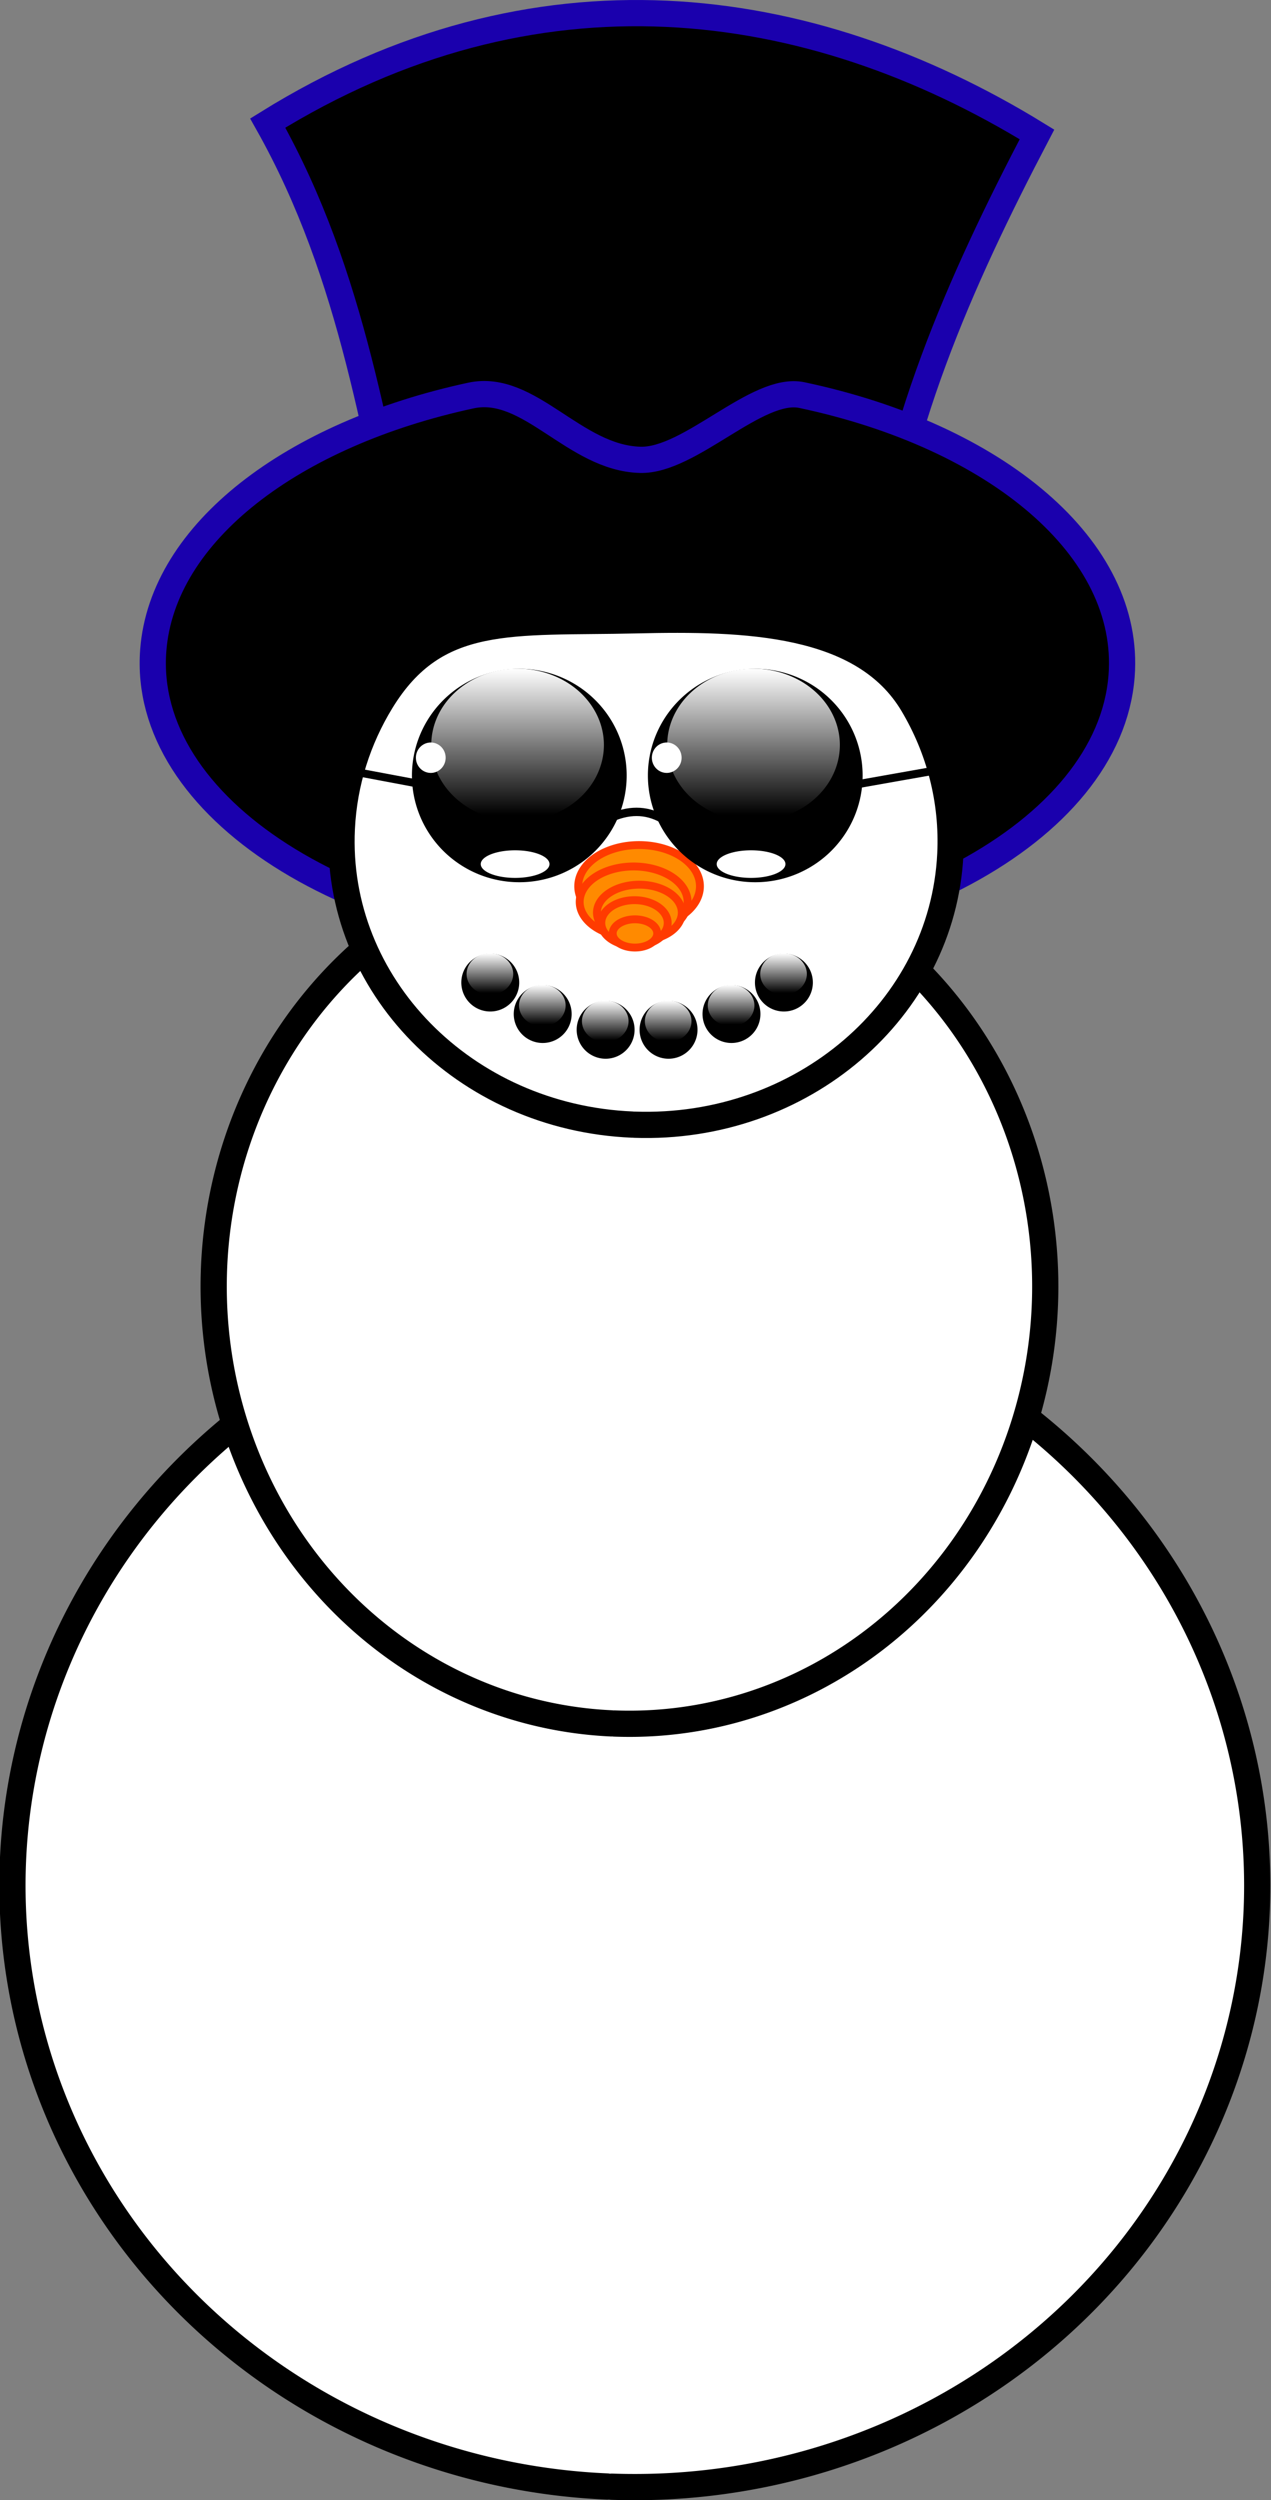 <?xml version="1.0"?>
<svg xmlns:rdf="http://www.w3.org/1999/02/22-rdf-syntax-ns#" xmlns="http://www.w3.org/2000/svg" xmlns:cc="http://web.resource.org/cc/" xmlns:xlink="http://www.w3.org/1999/xlink" xmlns:dc="http://purl.org/dc/elements/1.1/" id="svg2" viewBox="0 0 484.78 952.97" version="1.0">
  <rect x="0" y="0" width="484.78" height="952.97" fill="#808080" stroke="none"/>
  <defs id="defs4">
    <linearGradient id="linearGradient7060" y2="437.12" gradientUnits="userSpaceOnUse" y1="384.48" x2="79.588" x1="79.588">
      <stop id="stop7044" stop-color="#fff" offset="0"/>
      <stop id="stop7046" stop-color="#fff" stop-opacity="0" offset="1"/>
    </linearGradient>
    <filter id="filter8202">
      <feGaussianBlur id="feGaussianBlur8204" stdDeviation="3.268"/>
    </filter>
    <mask id="mask8206">
      <path id="path8208" filter="url(#filter8202)" d="m-139.16 417.47c-7.12 34.05-21.19 64.02-14.03 97.25-18.85 2.77-37.89 2.47-57.34 1.56-32.72-1.53-66.51-4.93-101.66 2.47-1.95 0.33-3.54 1.69-4.19 3.56-0.64 1.88-0.21 3.95 1.13 5.41 0.18 0.2 0.39 0.36 0.59 0.53-0.02-0.65 0.07-1.31 0.28-1.94 0.65-1.87 2.24-3.23 4.19-3.56 35.15-7.4 68.94-4 101.66-2.47 19.45 0.91 38.49 1.21 57.34-1.56-6.46-29.98 4.34-57.32 11.75-87.38 0.32-4.53 0.47-9.15 0.28-13.87zm91.004 16.78c-27.158 23.46-57.574 38.98-71.504 71.75-7.4 2.87-14.79 5.04-22.22 6.66 0.4 1.37 0.84 2.75 1.35 4.12 7.64-1.63 15.26-3.82 22.87-6.78 11.08-26.05 32.575-41.19 54.566-58.09 5.254-5.37 10.345-11.14 14.938-17.66zm-70.904 87.72c-0.27 0.09-0.55 0.19-0.82 0.28 15.04 21.45 41.023 28.91 64.849 44.94 2.914 1.3 5.844 2.61 8.75 4.03-24.986-20.97-54.959-27.55-72.779-49.25z" fill="#fff"/>
    </mask>
  </defs>
  <g id="layer1" transform="translate(-126.32 -100.35)">
    <path id="path4112" stroke="#1a00ad" stroke-width="10" stroke-linecap="round" d="m283.66 330.23c-14.27-61.58-22.05-124.09-55.22-182.97 101.71-63.098 205.92-49.41 293.4 4.33-29.44 56.22-55.12 113.85-61.71 178.64h-176.47z"/>
    <path id="path3137" stroke="#1a00ad" stroke-width="10" stroke-linecap="round" d="m361.73 461.61c-101.93-2.73-181.59-53.56-176.95-113.44 3.49-45.03 53.28-82.44 121.13-97.06 22.36-4.81 39.34 23.84 64.61 24.51 19.04 0.51 44.61-28.29 61.65-24.68 74.2 15.71 125.71 58.41 121.94 107.11-4.62 59.59-90.9 105.82-192.38 103.56z"/>
    <path id="path2160" d="m361.95 991.52a237.39 229.3 0 1 1 1.78 0.07" transform="translate(-4.041 56.569)" stroke="#000" stroke-linecap="round" stroke-width="10" fill="#fff"/>
    <path id="path3133" d="m365.54 928.95a158.59 166.68 0 1 1 1.19 0.05" transform="translate(-6.061 -171.73)" stroke="#000" stroke-linecap="round" stroke-width="10" fill="#fff"/>
    <path id="path3135" d="m367.46 870.42c-64.05-2.71-113.68-53.28-110.76-112.89 0.86-17.62 6.22-34.08 15-48.44 20.91-34.19 49.6-29.76 97.24-30.88 41.89-0.99 86.66 0.26 105.56 32.08 10.01 16.86 15.3 36.43 14.29 57.07-2.9 59.32-56.68 105.35-120.45 103.1" transform="translate(-3.2687e-8 -341.43)" stroke="#000" stroke-linecap="round" stroke-width="10" fill="#fff"/>
    <g id="g5093" transform="translate(311.58 -31.388)" stroke="#ff3b00" stroke-linecap="round" stroke-width="3" fill="#ff8a00">
      <path id="path4114" d="m56.445 485.2a23.214 15.714 0 1 1 0.174 0.01"/>
      <path id="path5085" d="m56.565 483.01a20.576 13.516 0 1 1 0.154 0" transform="translate(-.22 6.021)"/>
      <path id="path5087" d="m56.764 480.15a16.179 10.658 0 1 1 0.122 0.01" transform="translate(-.22 10.021)"/>
      <path id="path5089" d="m56.924 478.18a12.662 8.679 0 1 1 0.095 0" transform="translate(-.22 14.021)"/>
      <path id="path5091" d="m57.114 474.88a8.485 5.381 0 1 1 0.064 0" transform="translate(-.22 18.021)"/>
    </g>
    <path id="path7074" d="m358.57 412.41c7.28-3.48 14.06-3.48 20.34 0" stroke="#000" stroke-linecap="round" stroke-width="3.188" fill="none"/>
    <g id="g7054" transform="matrix(1.349 0 0 1.48 72.305 -279.96)">
      <path id="path5100" d="m78.208 439.42a30.358 27.487 0 1 1 0.228 0.01" transform="translate(107.08 44.717)"/>
      <path id="path6071" d="m78.208 439.42a30.358 27.487 0 1 1 0.228 0.01" fill="url(#linearGradient7060)" transform="matrix(.804 0 0 .715 122.23 154.27)"/>
      <path id="path7050" d="m179.12 478.85a9.718 3.554 0 1 1 0.08 0" fill="#fff" transform="translate(6.527 4.206)"/>
      <path id="path7052" d="m146.76 455.79a2.103 2.321 0 1 1 0.02 0" fill="#fff" transform="matrix(2 0 0 1.688 -131.7 -313.35)"/>
    </g>
    <g id="g7062" transform="matrix(1.349 0 0 1.48 162.3 -279.96)">
      <path id="path7064" d="m78.208 439.42a30.358 27.487 0 1 1 0.228 0.01" transform="translate(107.08 44.717)"/>
      <path id="path7066" d="m78.208 439.42a30.358 27.487 0 1 1 0.228 0.01" fill="url(#linearGradient7060)" transform="matrix(.804 0 0 .715 122.23 154.27)"/>
      <path id="path7068" d="m179.12 478.85a9.718 3.554 0 1 1 0.08 0" fill="#fff" transform="translate(6.527 4.206)"/>
      <path id="path7070" d="m146.76 455.79a2.103 2.321 0 1 1 0.02 0" fill="#fff" transform="matrix(2 0 0 1.688 -131.7 -313.35)"/>
    </g>
    <path id="path7078" d="m286.35 399.14l-24.87-4.67" stroke="#000" stroke-linecap="round" stroke-width="3" fill="none"/>
    <path id="path7080" d="m454.26 399.11l26.06-4.61" stroke="#000" stroke-linecap="round" stroke-width="3.053" fill="none"/>
    <g id="g7098" transform="matrix(.921 0 0 .911 27.541 47.016)">
      <path id="path7084" d="m78.208 439.42a30.358 27.487 0 1 1 0.228 0.01" transform="matrix(.395 0 0 .441 278.77 287.95)"/>
      <path id="path7086" d="m78.208 439.42a30.358 27.487 0 1 1 0.228 0.01" fill="url(#linearGradient7060)" transform="matrix(.318 0 0 .315 284.76 336.28)"/>
    </g>
    <use id="use7104" xlink:href="#g7098" transform="translate(20,12)" height="1052.362" width="744.094" y="0" x="0"/>
    <use id="use7106" xlink:href="#g7098" transform="translate(44,18)" height="1052.362" width="744.094" y="0" x="0"/>
    <use id="use7108" xlink:href="#g7098" transform="translate(68,18)" height="1052.362" width="744.094" y="0" x="0"/>
    <use id="use7110" xlink:href="#g7098" transform="translate(92,12)" height="1052.362" width="744.094" y="0" x="0"/>
    <use id="use7112" xlink:href="#g7098" transform="translate(112)" height="1052.362" width="744.094" y="0" x="0"/>
    <g id="g8210" transform="matrix(-.75 .662 .662 .75 -635.05 263.98)">
      <path id="path7136" d="m-139.16 417.47c-7.12 34.05-21.19 64.02-14.03 97.25-18.85 2.77-37.89 2.47-57.34 1.56-32.72-1.53-66.51-4.93-101.66 2.47-1.95 0.33-3.54 1.69-4.19 3.56-0.64 1.88-0.21 3.95 1.13 5.41s3.36 2.07 5.28 1.59c33.12-6.97 65.85-3.8 98.94-2.25 25.84 1.22 51.98 1.39 78.31-5.53 21.87 26.99 54.698 34.23 86.439 49.69-26.356-22.12-58.259-28.23-75.599-52.97 3.78-1.29 7.56-2.71 11.35-4.34 0.03-0.02 0.06-0.05 0.09-0.07l0.22 0.16c0.02-0.09 0.04-0.19 0.06-0.28 2.17-1.11 3.35-3.56 2.82-5.97-0.14-0.62-0.36-1.2-0.69-1.72 10.029-29.15 39.793-43.26 59.874-71.78-27.158 23.46-57.574 38.98-71.504 71.75-7.61 2.96-15.23 5.15-22.87 6.78-11.06-29.9 4.75-59.69 3.37-95.31z" fill="#b8860b"/>
      <path id="path7194" d="m-139.16 417.47c-7.12 34.05-21.19 64.02-14.03 97.25-18.85 2.77-37.89 2.47-57.34 1.56-32.72-1.53-66.51-4.93-101.66 2.47-1.95 0.33-3.54 1.69-4.19 3.56-0.64 1.88-0.21 3.95 1.13 5.41s3.36 2.07 5.28 1.59c33.12-6.97 65.85-3.8 98.94-2.25 25.84 1.22 51.98 1.39 78.31-5.53 21.87 26.99 54.698 34.23 86.439 49.69-26.356-22.12-58.259-28.23-75.599-52.97 3.78-1.29 7.56-2.71 11.35-4.34 0.03-0.02 0.06-0.05 0.09-0.07l0.22 0.16c0.02-0.09 0.04-0.19 0.06-0.28 2.17-1.11 3.35-3.56 2.82-5.97-0.14-0.62-0.36-1.2-0.69-1.72 10.029-29.15 39.793-43.26 59.874-71.78-27.158 23.46-57.574 38.98-71.504 71.75-7.61 2.96-15.23 5.15-22.87 6.78-11.06-29.9 4.75-59.69 3.37-95.31z" mask="url(#mask8206)" fill="#fffacd"/>
    </g>
  </g>
</svg>
